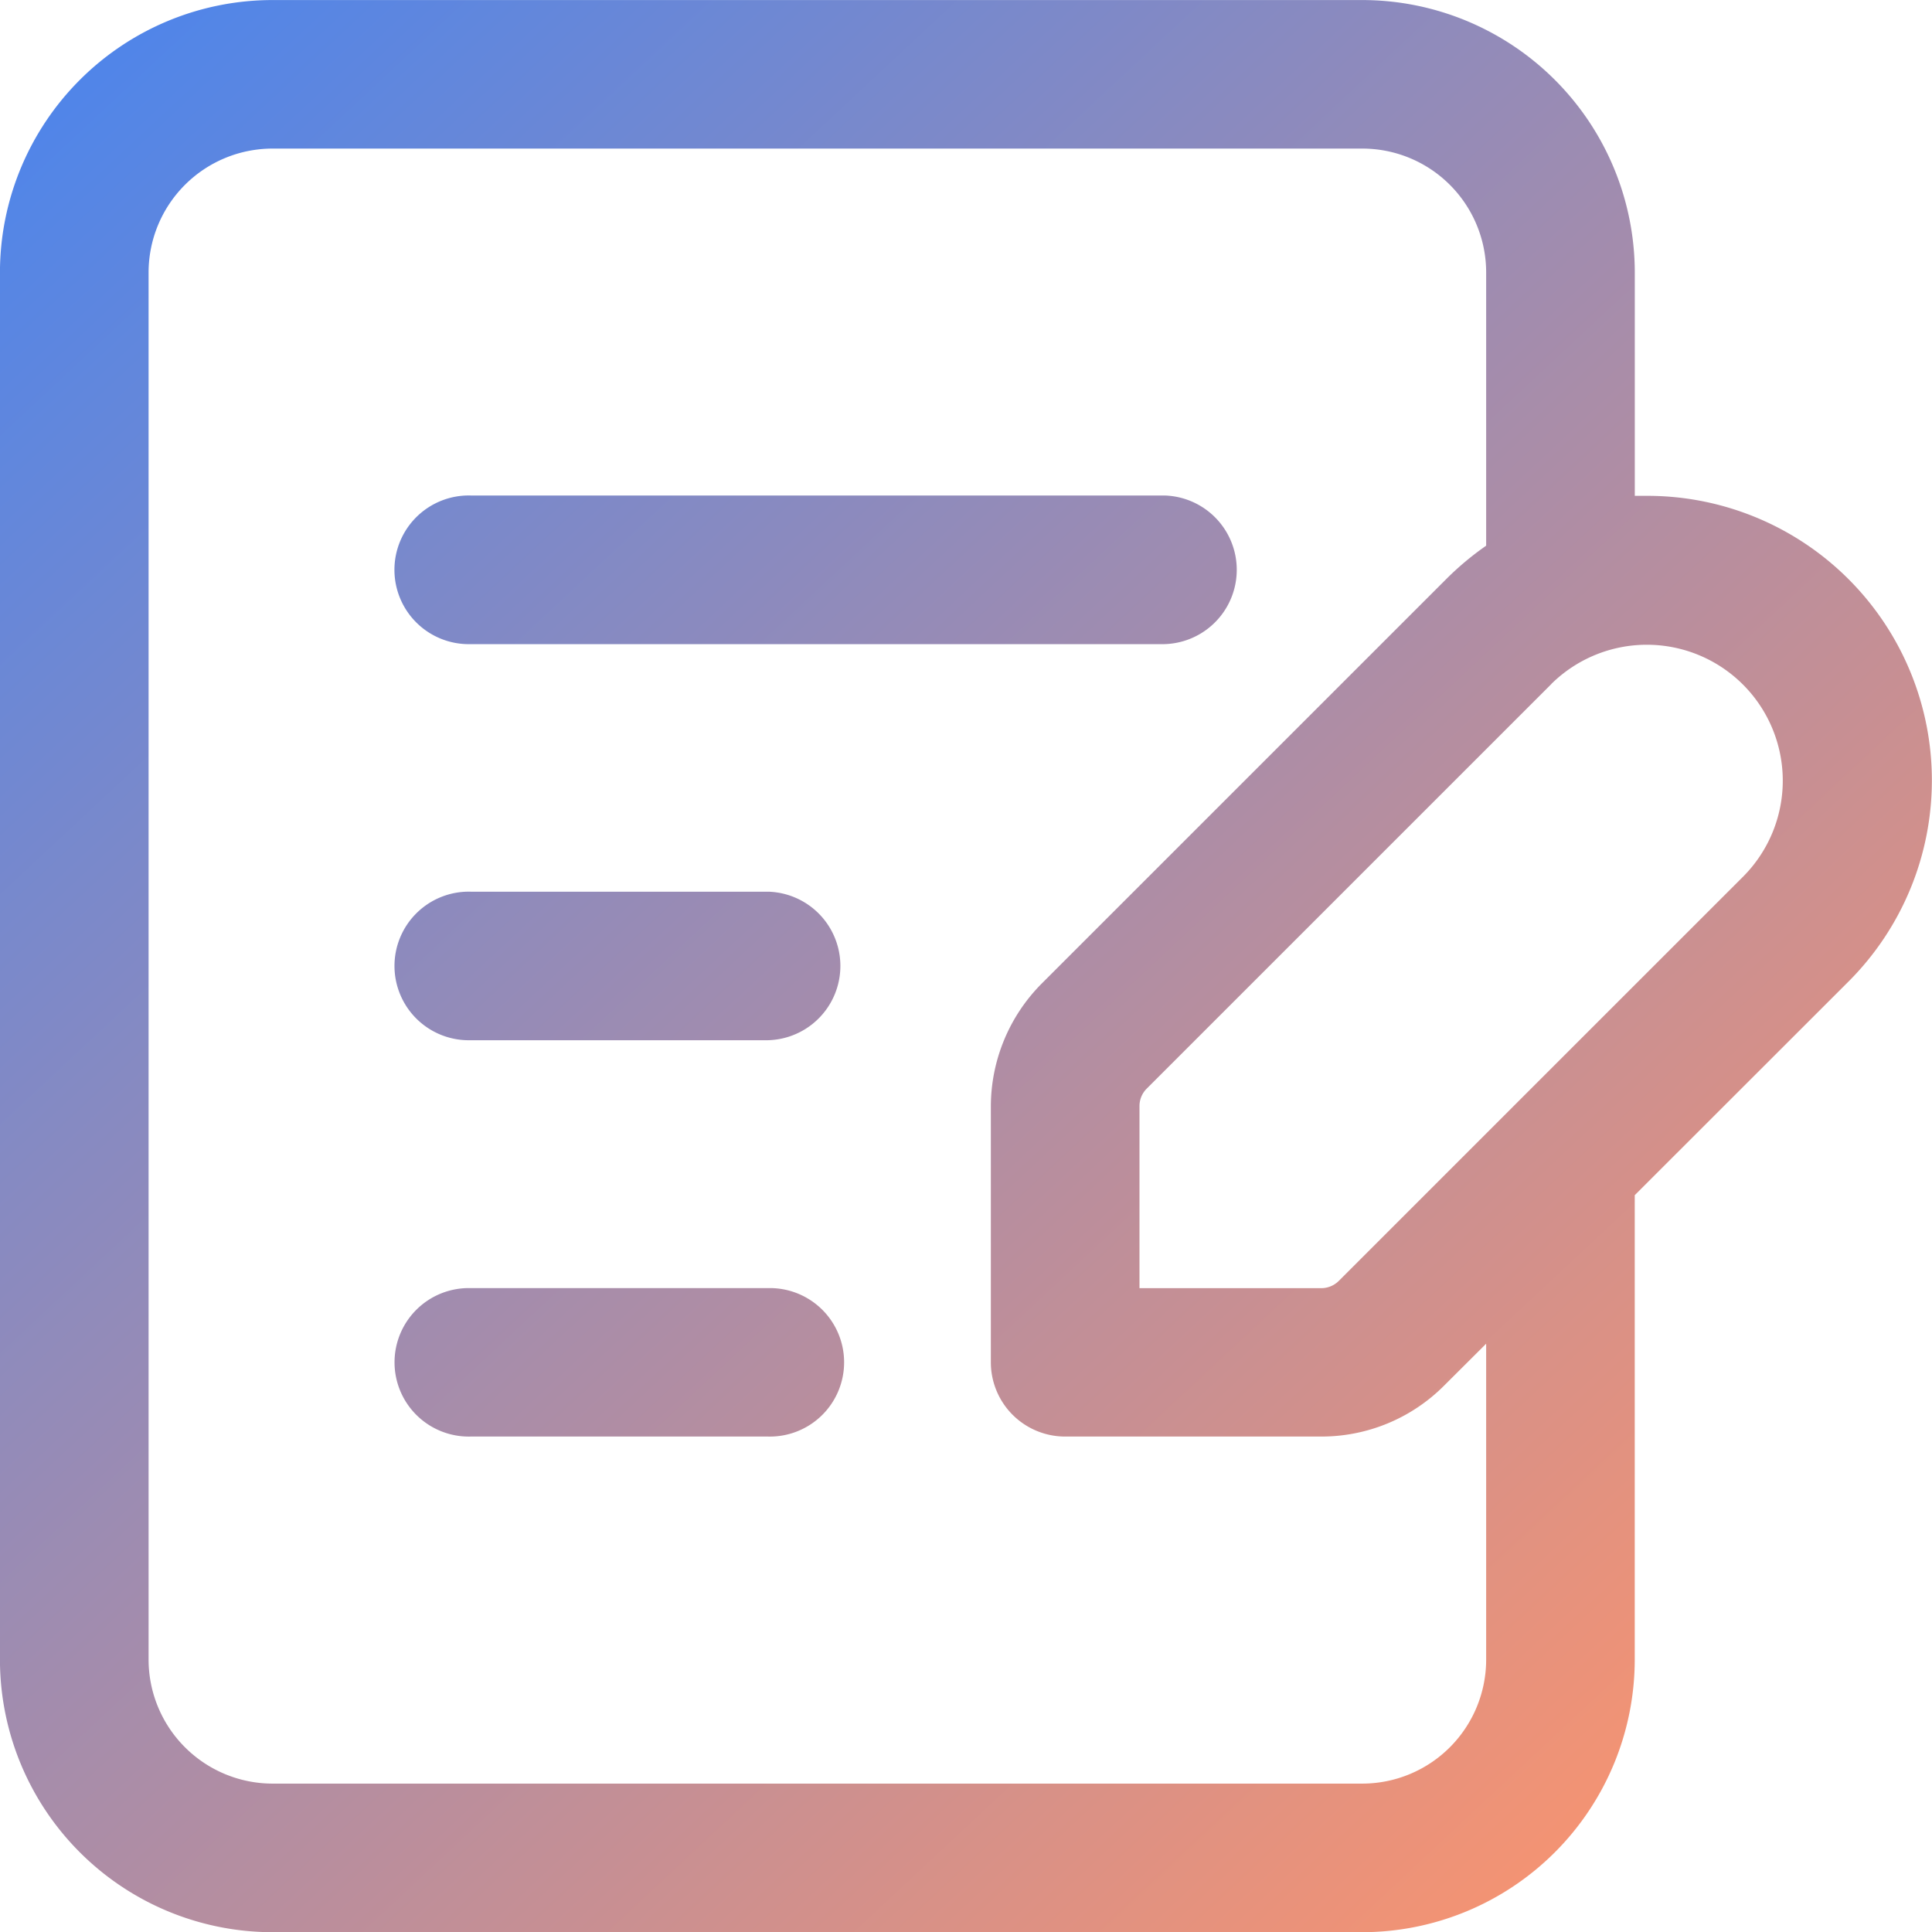 <svg xmlns="http://www.w3.org/2000/svg" xmlns:xlink="http://www.w3.org/1999/xlink" width="39.997" height="40" viewBox="0 0 39.997 40">
  <defs>
    <linearGradient id="linear-gradient" x1="0.94" y1="0.943" x2="0.059" gradientUnits="objectBoundingBox">
      <stop offset="0" stop-color="#ff946b"/>
      <stop offset="1" stop-color="#4d85eb"/>
    </linearGradient>
  </defs>
  <g id="icon-contracting-authoring" transform="translate(9.749 9.751)">
    <g id="Group_5642" data-name="Group 5642" transform="translate(-9.75 -9.75)">
      <path id="Union_26" data-name="Union 26" d="M5.64,40A5.646,5.646,0,0,1,0,34.354V5.637A5.645,5.645,0,0,1,5.64,0H28.205a5.646,5.646,0,0,1,5.64,5.638v4.626c.088,0,.177,0,.266,0A5.89,5.89,0,0,1,38.279,20.31l-4.435,4.432v9.613A5.647,5.647,0,0,1,28.205,40ZM3.077,5.637V34.354A2.57,2.57,0,0,0,5.64,36.924H28.205a2.567,2.567,0,0,0,2.563-2.569V27.817l-.875.872a3.583,3.583,0,0,1-2.536,1.05h-5.3A1.538,1.538,0,0,1,20.514,28.2V22.9a3.612,3.612,0,0,1,1.056-2.542l8.376-8.375a6.089,6.089,0,0,1,.822-.687V5.637a2.564,2.564,0,0,0-2.562-2.562H5.64A2.567,2.567,0,0,0,3.077,5.637Zm29.044,8.52-8.382,8.381a.51.51,0,0,0-.148.361v3.768h3.766a.514.514,0,0,0,.361-.151l3.5-3.5,4.88-4.879a2.814,2.814,0,0,0-3.979-3.98ZM9.745,29.739a1.537,1.537,0,1,1,0-3.073H15.9a1.537,1.537,0,1,1,0,3.073Zm0-8.205a1.538,1.538,0,1,1,0-3.075H15.9a1.538,1.538,0,0,1,0,3.075Zm0-8.2a1.539,1.539,0,1,1,0-3.077h14.36a1.539,1.539,0,0,1,0,3.077Z" fill="url(#linear-gradient)"/>
    </g>
  </g>
</svg>
